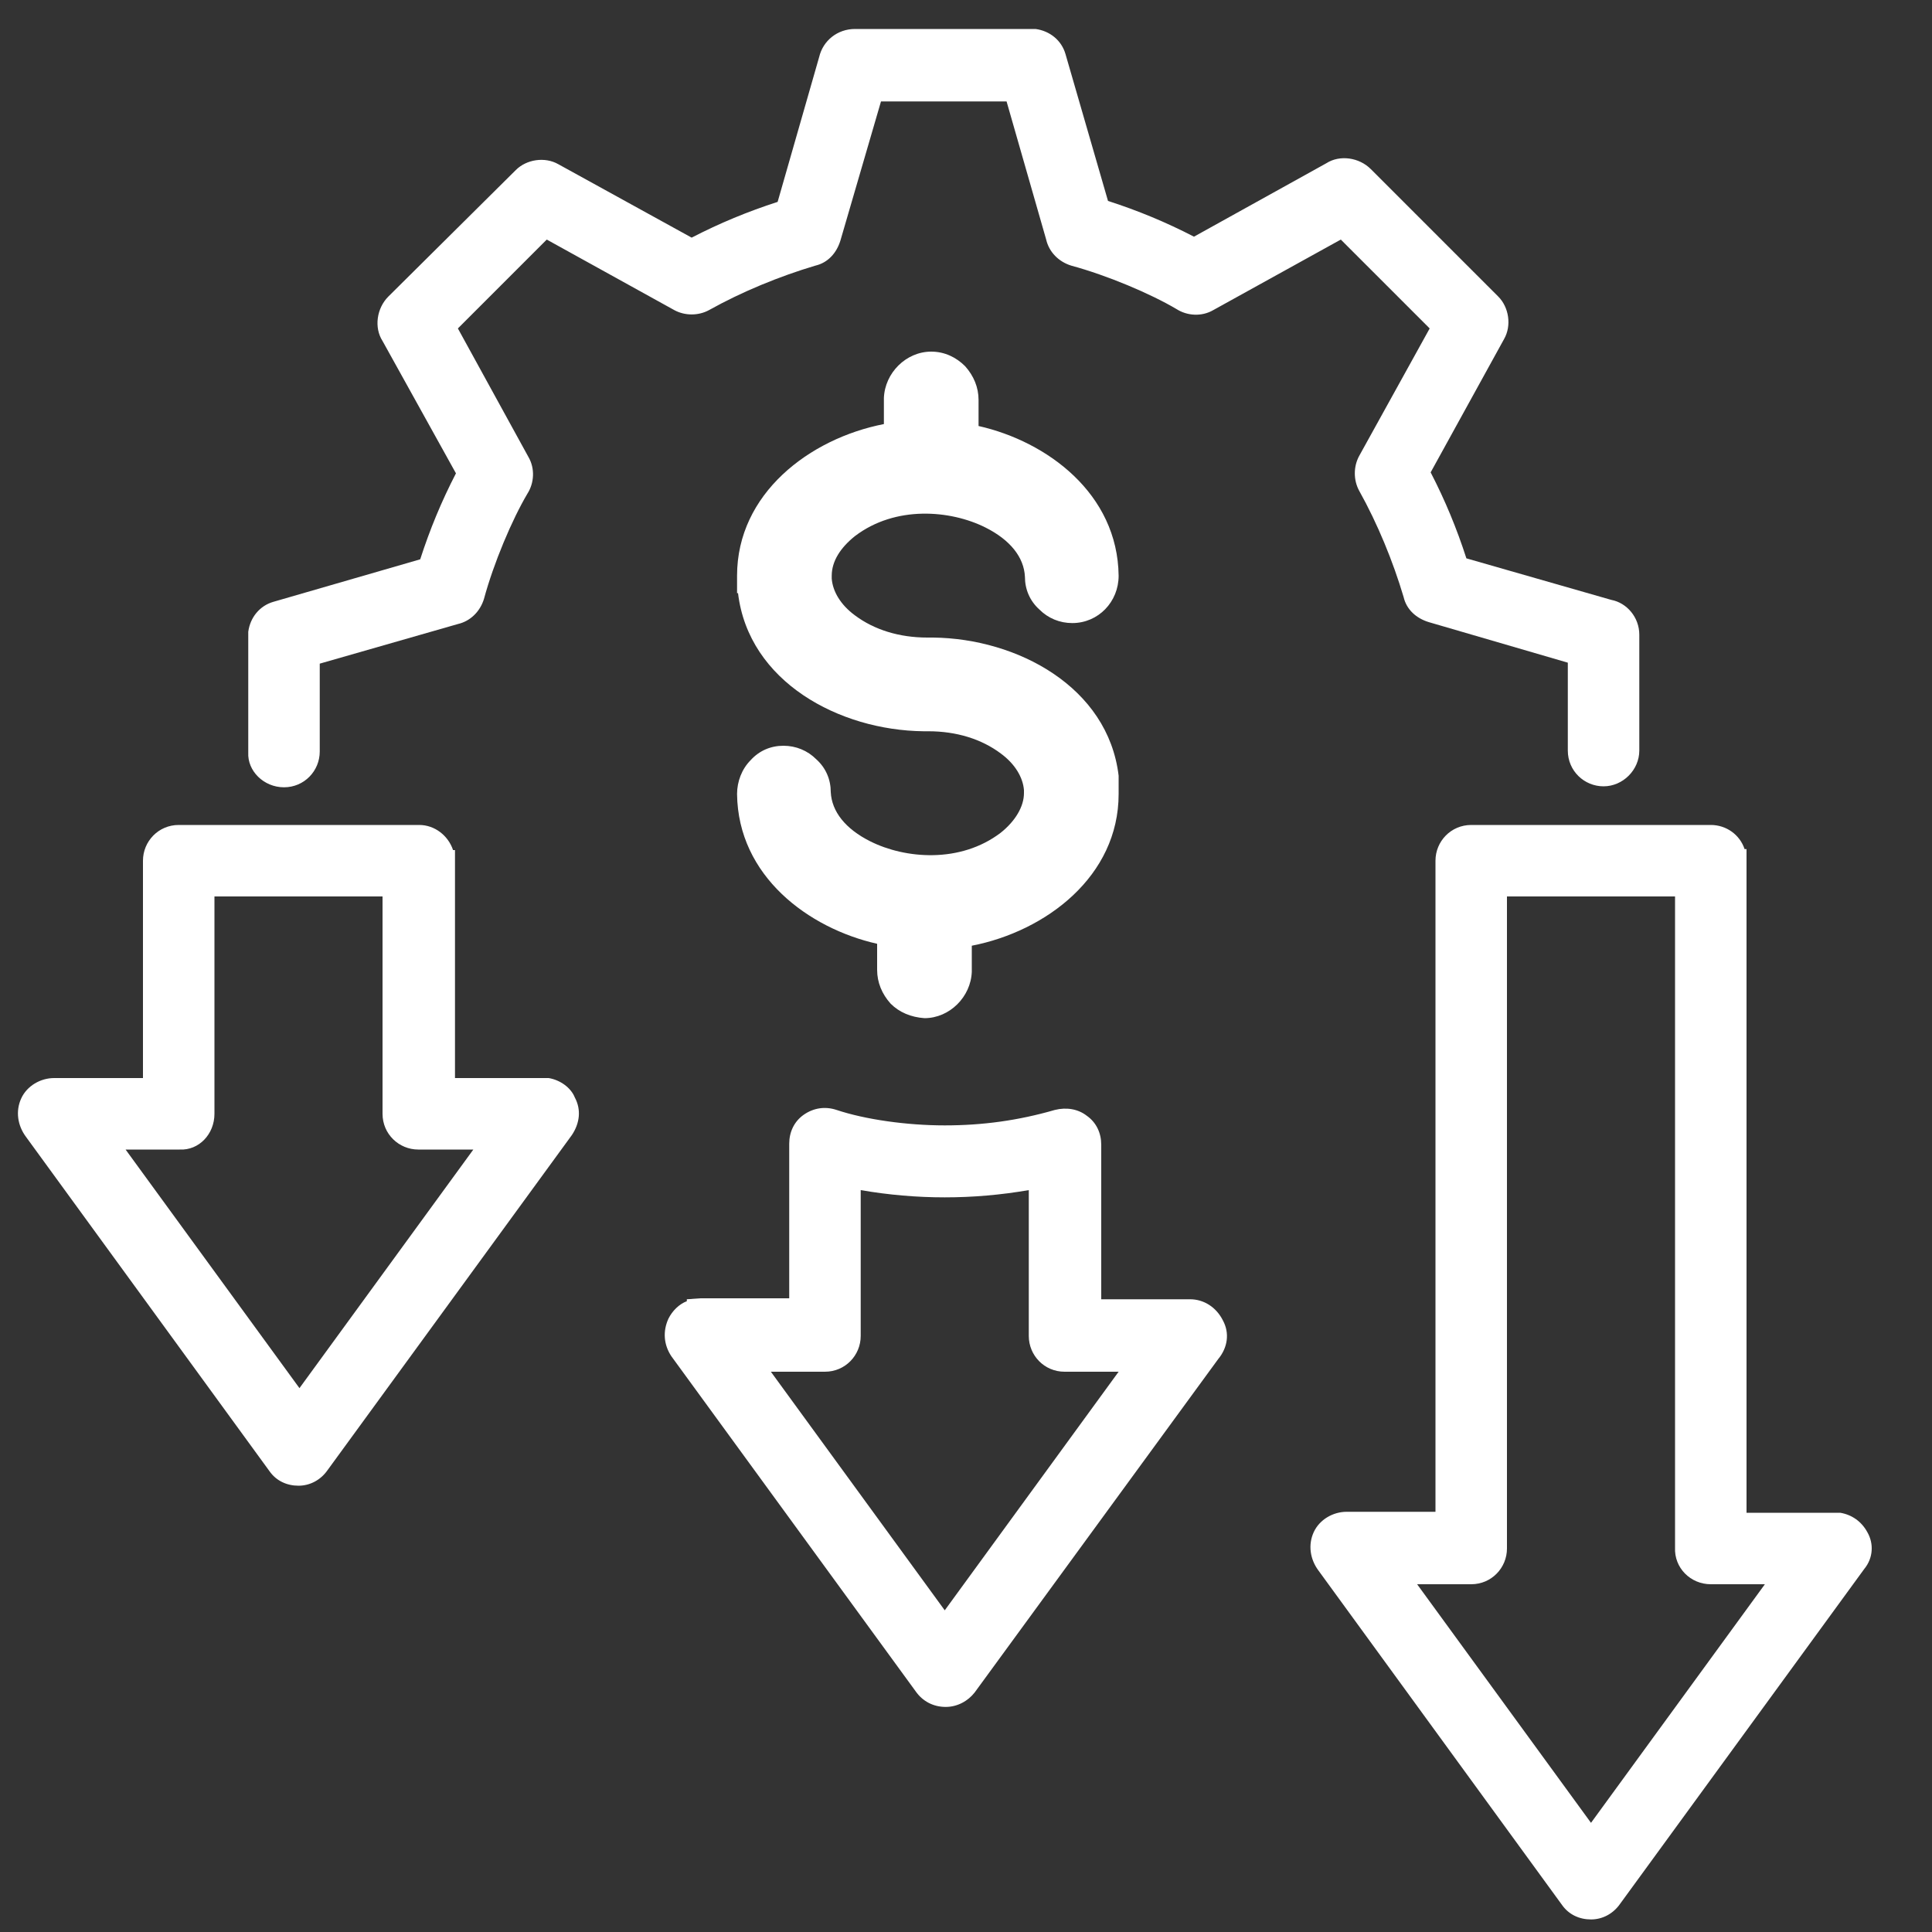 <?xml version="1.0" encoding="utf-8"?>
<!-- Generator: $$$/GeneralStr/196=Adobe Illustrator 27.6.0, SVG Export Plug-In . SVG Version: 6.00 Build 0)  -->
<svg version="1.1" id="Livello_1" xmlns="http://www.w3.org/2000/svg" xmlns:xlink="http://www.w3.org/1999/xlink" x="0px" y="0px"
	 viewBox="0 0 200 200" style="enable-background:new 0 0 200 200;" xml:space="preserve">
<rect x="0" y="0" width="200" height="200" fill="#333333" stroke="none"/>
<style type="text/css">
	.st0{fill:#FFFFFF;}
</style>
<g>
	<path class="st0" d="M56.8,111.6l-9.7,0V89.1l0-1.1l-0.2,0c-0.5-1.5-1.9-2.6-3.5-2.6H18.5c-2.1,0-3.7,1.7-3.7,3.7v22.5H5.6
		c-1.4,0-2.8,0.8-3.4,2.1c-0.6,1.3-0.4,2.8,0.5,4l25.2,34.6c0.7,1,1.8,1.5,3,1.5c1.2,0,2.3-0.6,3-1.6l25.3-34.7
		c0.8-1.2,1-2.6,0.3-3.9C59.1,112.6,58,111.8,56.8,111.6z M22.2,115.3V92.8h17.4v22.5c0,2.1,1.7,3.7,3.7,3.7H49l-18,24.7l-18-24.7
		h5.6C20.6,119.1,22.2,117.4,22.2,115.3z"/>
	<path class="st0" d="M29.4,81.5c2.1,0,3.7-1.7,3.7-3.7v-9.1l14.3-4.1c1.3-0.3,2.3-1.3,2.7-2.6c1-3.7,2.9-8.2,4.5-10.9
		c0.7-1.1,0.8-2.6,0.1-3.8L47.4,34l9.2-9.2l13.2,7.3c1.1,0.6,2.5,0.6,3.6,0c3.4-1.9,7.3-3.5,11-4.6c1.3-0.3,2.2-1.3,2.6-2.6
		l4.2-14.4h13l4.1,14.3c0.3,1.3,1.3,2.3,2.6,2.7c3.7,1,8.2,2.9,10.9,4.5c1.1,0.7,2.6,0.8,3.8,0.1l13.2-7.3l9.2,9.2l-7.3,13.2
		c-0.6,1.1-0.6,2.5,0,3.6c1.9,3.4,3.5,7.3,4.6,11c0.3,1.3,1.3,2.2,2.6,2.6l14.4,4.2v9.1c0,2.1,1.7,3.7,3.7,3.7s3.7-1.7,3.7-3.7l0-12
		c0-1.8-1.3-3.3-2.9-3.6l-15-4.3c-1-3.1-2.2-6-3.7-8.9l7.6-13.8c0.8-1.4,0.5-3.3-0.6-4.4l-13.2-13.2c-1.2-1.2-3.2-1.5-4.6-0.6
		l-13.7,7.6c-2.9-1.5-5.8-2.7-8.9-3.7l-4.4-15.2c-0.4-1.4-1.6-2.4-3.1-2.6L88.5,3c-1.8,0-3.3,1.2-3.7,2.9l-4.3,15
		c-3.1,1-6,2.2-8.9,3.7l-13.8-7.6c-1.4-0.8-3.3-0.5-4.4,0.6L40.2,30.7c-1.2,1.2-1.5,3.2-0.6,4.6L47.2,49c-1.5,2.9-2.7,5.8-3.7,8.9
		l-15.2,4.4c-1.4,0.4-2.4,1.6-2.6,3.1l0,12.5C25.6,79.8,27.3,81.5,29.4,81.5z"/>
	<path class="st0" d="M193.3,158.6c-0.6-1.1-1.6-1.8-2.8-2l-9.7,0V89.1l0-1.2l-0.2,0c-0.5-1.5-1.9-2.5-3.5-2.5h-24.8
		c-2.1,0-3.7,1.7-3.7,3.7v67.4h-9.2c-1.4,0-2.8,0.8-3.4,2.1c-0.6,1.3-0.4,2.8,0.5,4l25.2,34.6c0.7,1,1.8,1.5,3,1.5
		c1.2,0,2.3-0.6,3-1.6l25.3-34.7C193.9,161.3,194,159.8,193.3,158.6z M177.1,164h5.6l-18,24.7l-18-24.7h5.6c2.1,0,3.7-1.7,3.7-3.7
		V92.8h17.4v67.4C173.3,162.3,175,164,177.1,164z"/>
	<path class="st0" d="M115.8,80.3c-1.1-9.2-10.5-14.2-19.2-14.3L96,66c-2.9,0-5.5-0.8-7.5-2.3c-1.5-1.1-2.3-2.5-2.4-3.8v-0.3
		c0-1.5,0.9-2.9,2.4-4.1c4.2-3.2,9.9-2.7,13.5-0.9c2.6,1.3,4,3.1,4.1,5.1c0,1.3,0.5,2.5,1.5,3.4c0.9,0.9,2.1,1.4,3.4,1.4
		c2.7,0,4.8-2.2,4.8-4.9c-0.1-8.5-7.4-13.9-14.5-15.5l0-2.7c0-1.3-0.5-2.5-1.4-3.5c-0.9-0.9-2.1-1.5-3.5-1.5c-2.6,0-4.8,2.2-4.9,4.8
		l0,2.7c-7.7,1.5-15.2,7.2-15.2,15.7l0,1.8h0.1c1.1,9.2,10.5,14.2,19.2,14.3l0.5,0c2.9,0,5.5,0.8,7.5,2.3c1.5,1.1,2.3,2.5,2.4,3.8
		v0.3c0,1.4-0.9,2.9-2.4,4.1c-4.2,3.2-9.9,2.7-13.5,0.9c-2.6-1.3-4-3.1-4.1-5.1c0-1.3-0.5-2.5-1.5-3.4c-0.9-0.9-2.1-1.4-3.4-1.4
		c-1.3,0-2.5,0.5-3.4,1.5c-0.9,0.9-1.4,2.2-1.4,3.5c0.1,8.5,7.4,13.9,14.5,15.5l0,2.7c0,1.3,0.5,2.5,1.4,3.5
		c0.9,0.9,2.1,1.4,3.5,1.5c2.6,0,4.8-2.2,4.9-4.8l0-2.7c7.7-1.5,15.2-7.2,15.2-15.7L115.8,80.3L115.8,80.3z"/>
	<path class="st0" d="M123.2,134.5h-9.2l0-16c0-1.2-0.5-2.3-1.5-3c-0.9-0.7-2.1-0.9-3.3-0.6c-3.8,1.1-7.5,1.6-11.4,1.6
		c-3.9,0-8.2-0.6-11.2-1.6c-1.2-0.4-2.4-0.2-3.4,0.5c-1,0.7-1.5,1.8-1.5,3v16h-9.2l-1.4,0.1v0.2c-0.8,0.3-1.5,1-1.9,1.8
		c-0.6,1.3-0.5,2.7,0.3,3.9l25.3,34.7c0.7,1,1.8,1.6,3.1,1.6c1.2,0,2.3-0.6,3-1.5l25.2-34.5c1-1.2,1.2-2.7,0.5-4
		C125.9,135.3,124.6,134.5,123.2,134.5z M110.2,142h5.6l-18,24.7l-18-24.7h5.6c2.1,0,3.7-1.7,3.7-3.7v-15.1c5.8,1,11.6,1,17.4,0
		v15.1C106.5,140.3,108.1,142,110.2,142z"/>
</g>
</svg>
